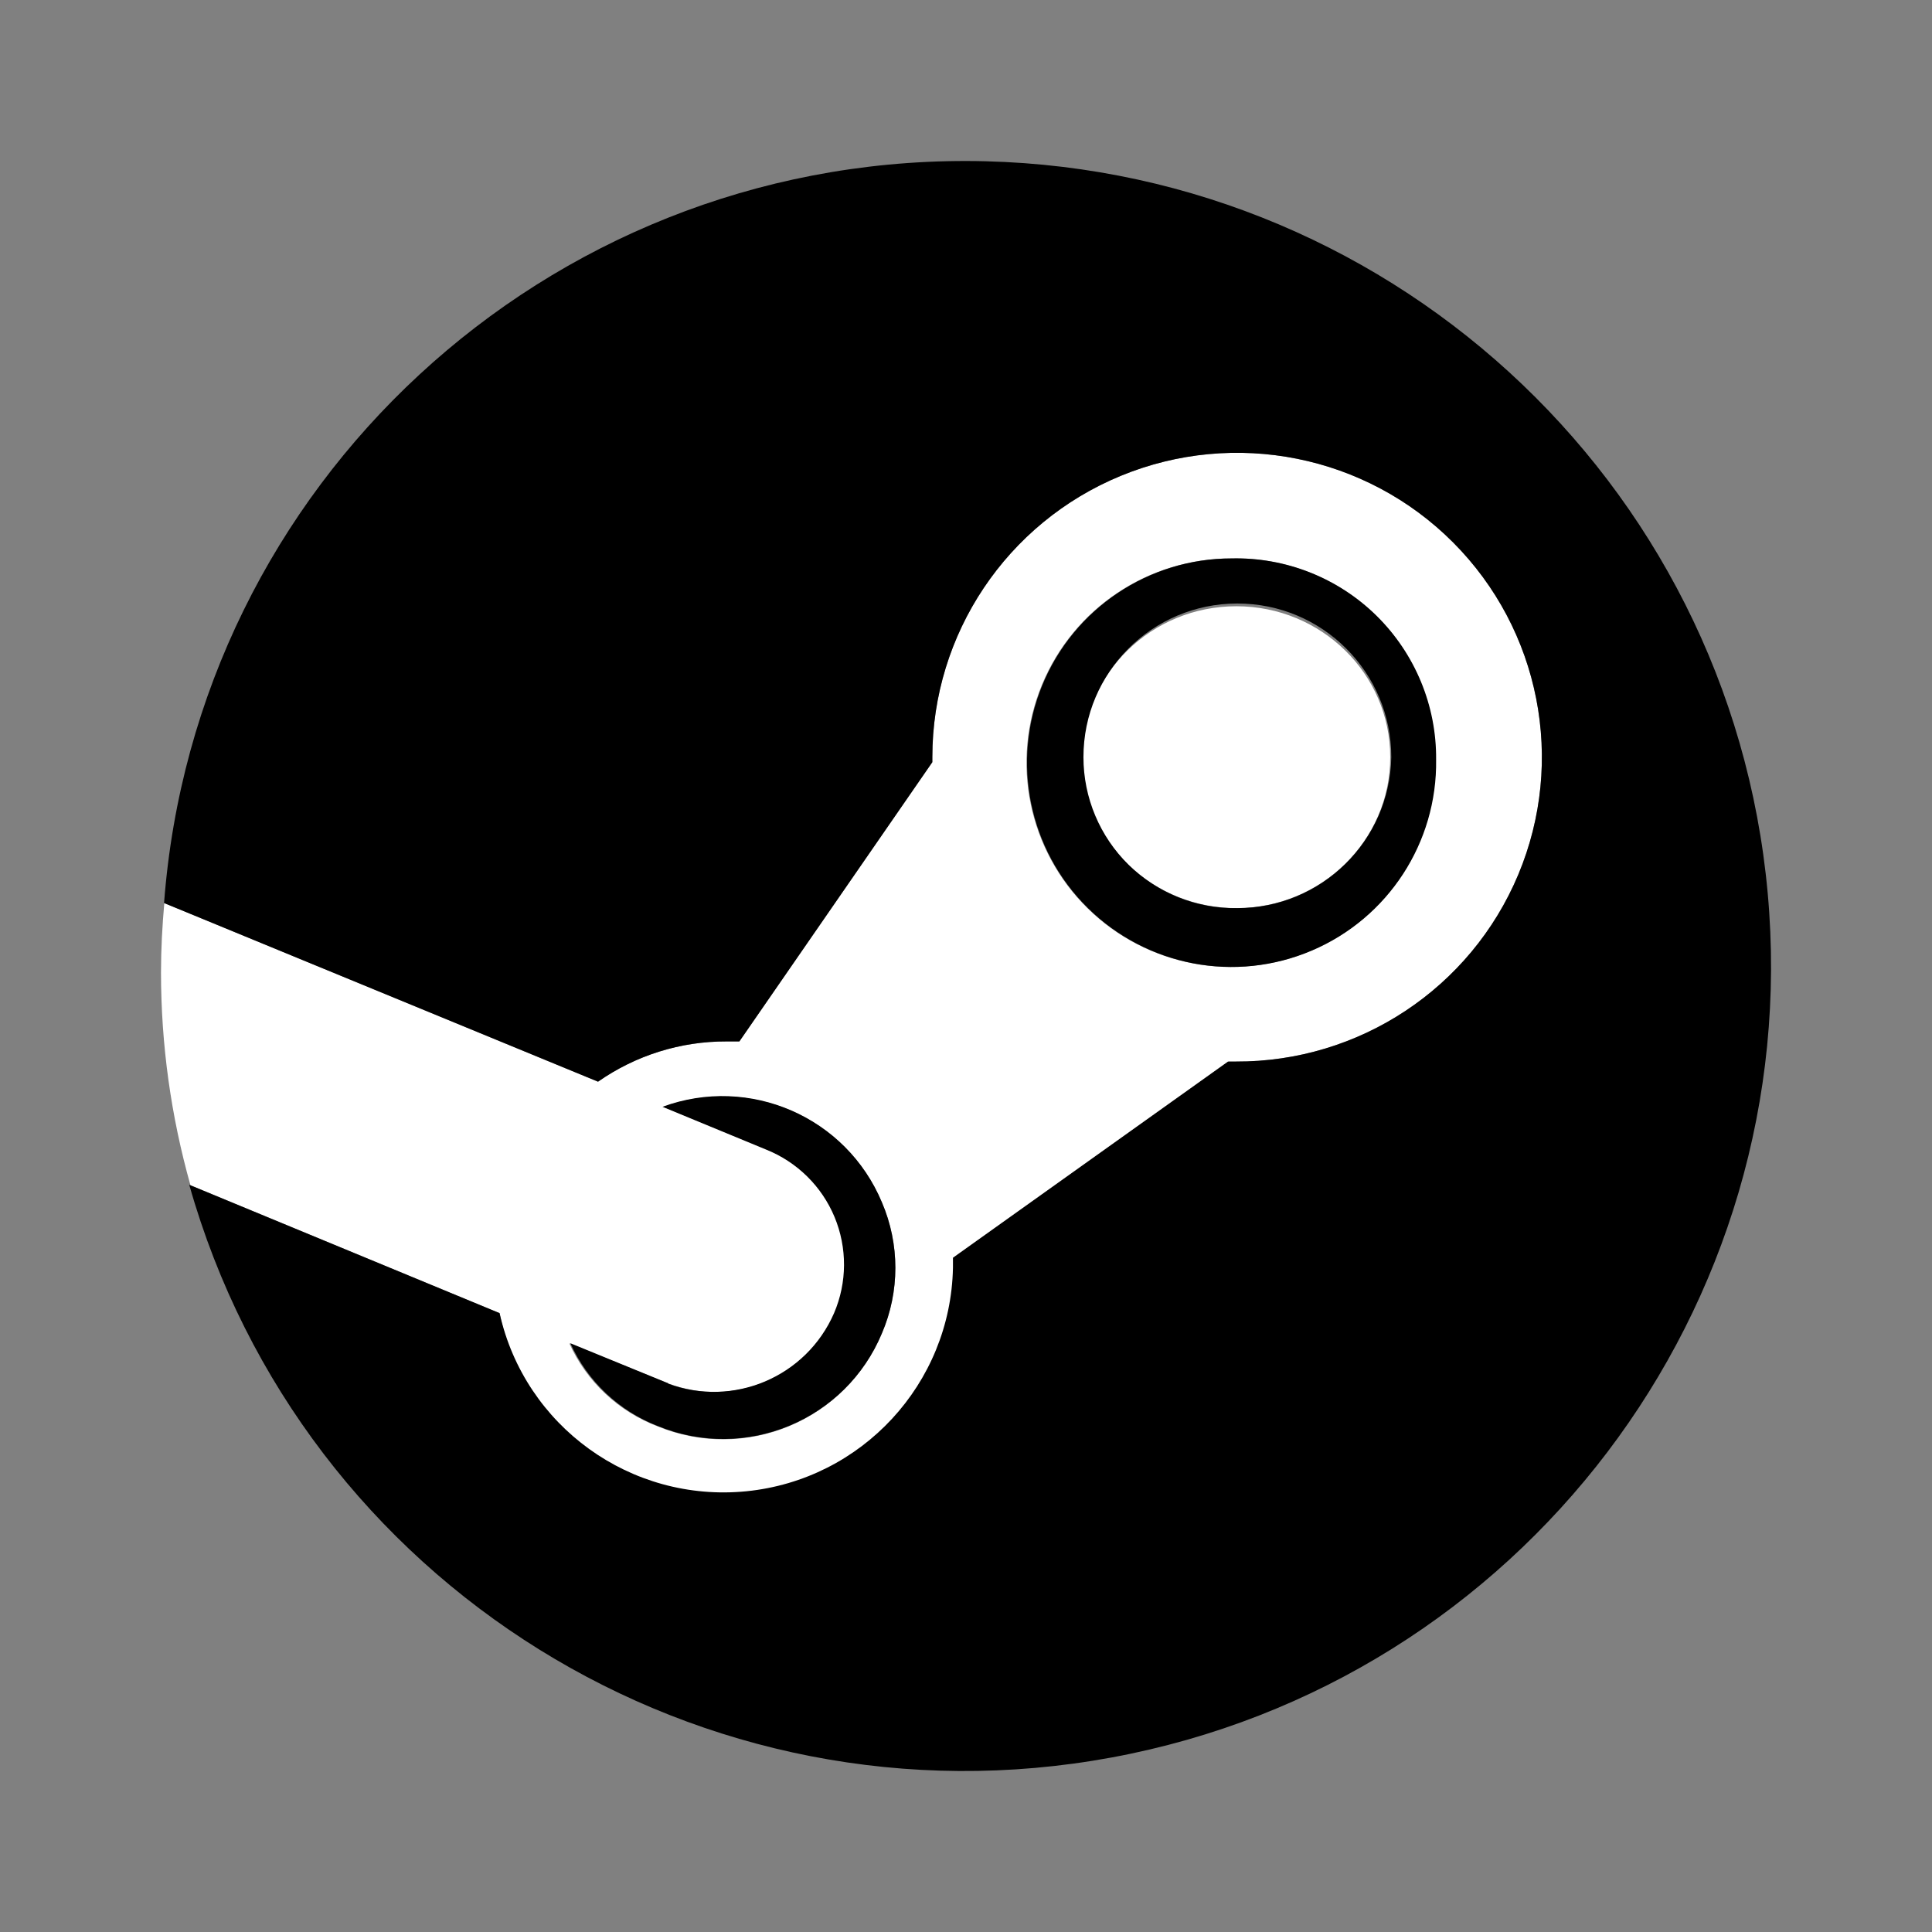 <svg xmlns:xlink="http://www.w3.org/1999/xlink" xmlns="http://www.w3.org/2000/svg" width="24" height="24" viewBox="0 0 24 24" fill="none">
<rect x="0" y="0" width="24" height="24" fill="#808080" stroke="none"/>
<path d="M8.993 18.593C10.566 18.589 11.84 17.319 11.847 15.749V15.624L15.264 13.187H15.358C16.89 13.191 18.274 12.272 18.863 10.859C19.452 9.447 19.13 7.819 18.048 6.736C16.966 5.652 15.337 5.327 13.921 5.912C12.505 6.496 11.581 7.876 11.581 9.406V9.468L9.184 12.937H9.025C8.454 12.935 7.896 13.11 7.429 13.437L2.041 11.218C2.016 11.503 2 11.787 2 12.078C2 12.972 2.123 13.863 2.366 14.724L6.205 16.312C6.477 17.635 7.64 18.588 8.993 18.593ZM15.295 6.937C15.967 6.922 16.616 7.179 17.094 7.65C17.573 8.122 17.839 8.766 17.833 9.437C17.848 10.467 17.239 11.404 16.29 11.808C15.342 12.213 14.242 12.004 13.508 11.281C12.774 10.558 12.55 9.463 12.942 8.51C13.334 7.558 14.264 6.936 15.295 6.937ZM8.305 17.187C9.118 17.491 10.027 17.107 10.373 16.312C10.536 15.931 10.538 15.501 10.379 15.118C10.22 14.736 9.913 14.434 9.529 14.28L8.242 13.749C9.319 13.359 10.513 13.882 10.955 14.937C11.178 15.456 11.178 16.043 10.955 16.562C10.739 17.084 10.324 17.5 9.801 17.717C9.278 17.933 8.691 17.934 8.167 17.718C7.68 17.532 7.286 17.162 7.072 16.687L8.305 17.187ZM15.358 11.281C14.302 11.281 13.446 10.441 13.446 9.406C13.446 8.37 14.302 7.531 15.358 7.531C16.414 7.531 17.27 8.37 17.27 9.406C17.27 10.441 16.414 11.281 15.358 11.281Z" fill="white"/>
<path d="M12.004 2C17.176 2.009 21.491 5.95 21.959 11.094C22.427 16.238 18.895 20.892 13.809 21.832C8.723 22.772 3.757 19.689 2.351 14.718L6.206 16.312C6.52 17.718 7.836 18.668 9.272 18.525C10.707 18.381 11.809 17.19 11.838 15.749V15.624L15.255 13.187H15.349C16.882 13.194 18.268 12.278 18.86 10.866C19.452 9.453 19.133 7.824 18.052 6.739C16.97 5.654 15.34 5.327 13.923 5.911C12.506 6.495 11.582 7.875 11.582 9.406V9.468L9.185 12.937H9.025C8.454 12.935 7.897 13.11 7.429 13.437L2.038 11.218C2.431 6.014 6.778 1.993 12.004 2ZM8.306 17.186L7.085 16.686C7.299 17.161 7.693 17.532 8.18 17.718C9.266 18.159 10.506 17.643 10.956 16.562C11.178 16.043 11.178 15.456 10.956 14.937C10.513 13.875 9.311 13.351 8.23 13.749L9.516 14.28C9.901 14.434 10.208 14.736 10.367 15.118C10.526 15.501 10.524 15.931 10.361 16.312C10.015 17.107 9.106 17.491 8.293 17.186H8.306ZM13.459 9.406C13.459 9.909 13.662 10.391 14.021 10.744C14.381 11.096 14.867 11.29 15.371 11.281C16.413 11.281 17.264 10.447 17.283 9.406C17.283 8.351 16.427 7.497 15.371 7.497C14.315 7.497 13.459 8.351 13.459 9.406ZM17.84 9.437C17.855 10.467 17.245 11.404 16.297 11.808C15.348 12.213 14.249 12.004 13.515 11.281C12.781 10.558 12.557 9.463 12.949 8.51C13.341 7.558 14.271 6.936 15.302 6.937C15.974 6.922 16.623 7.179 17.101 7.65C17.579 8.122 17.846 8.766 17.84 9.437Z" fill="black"/>
</svg>